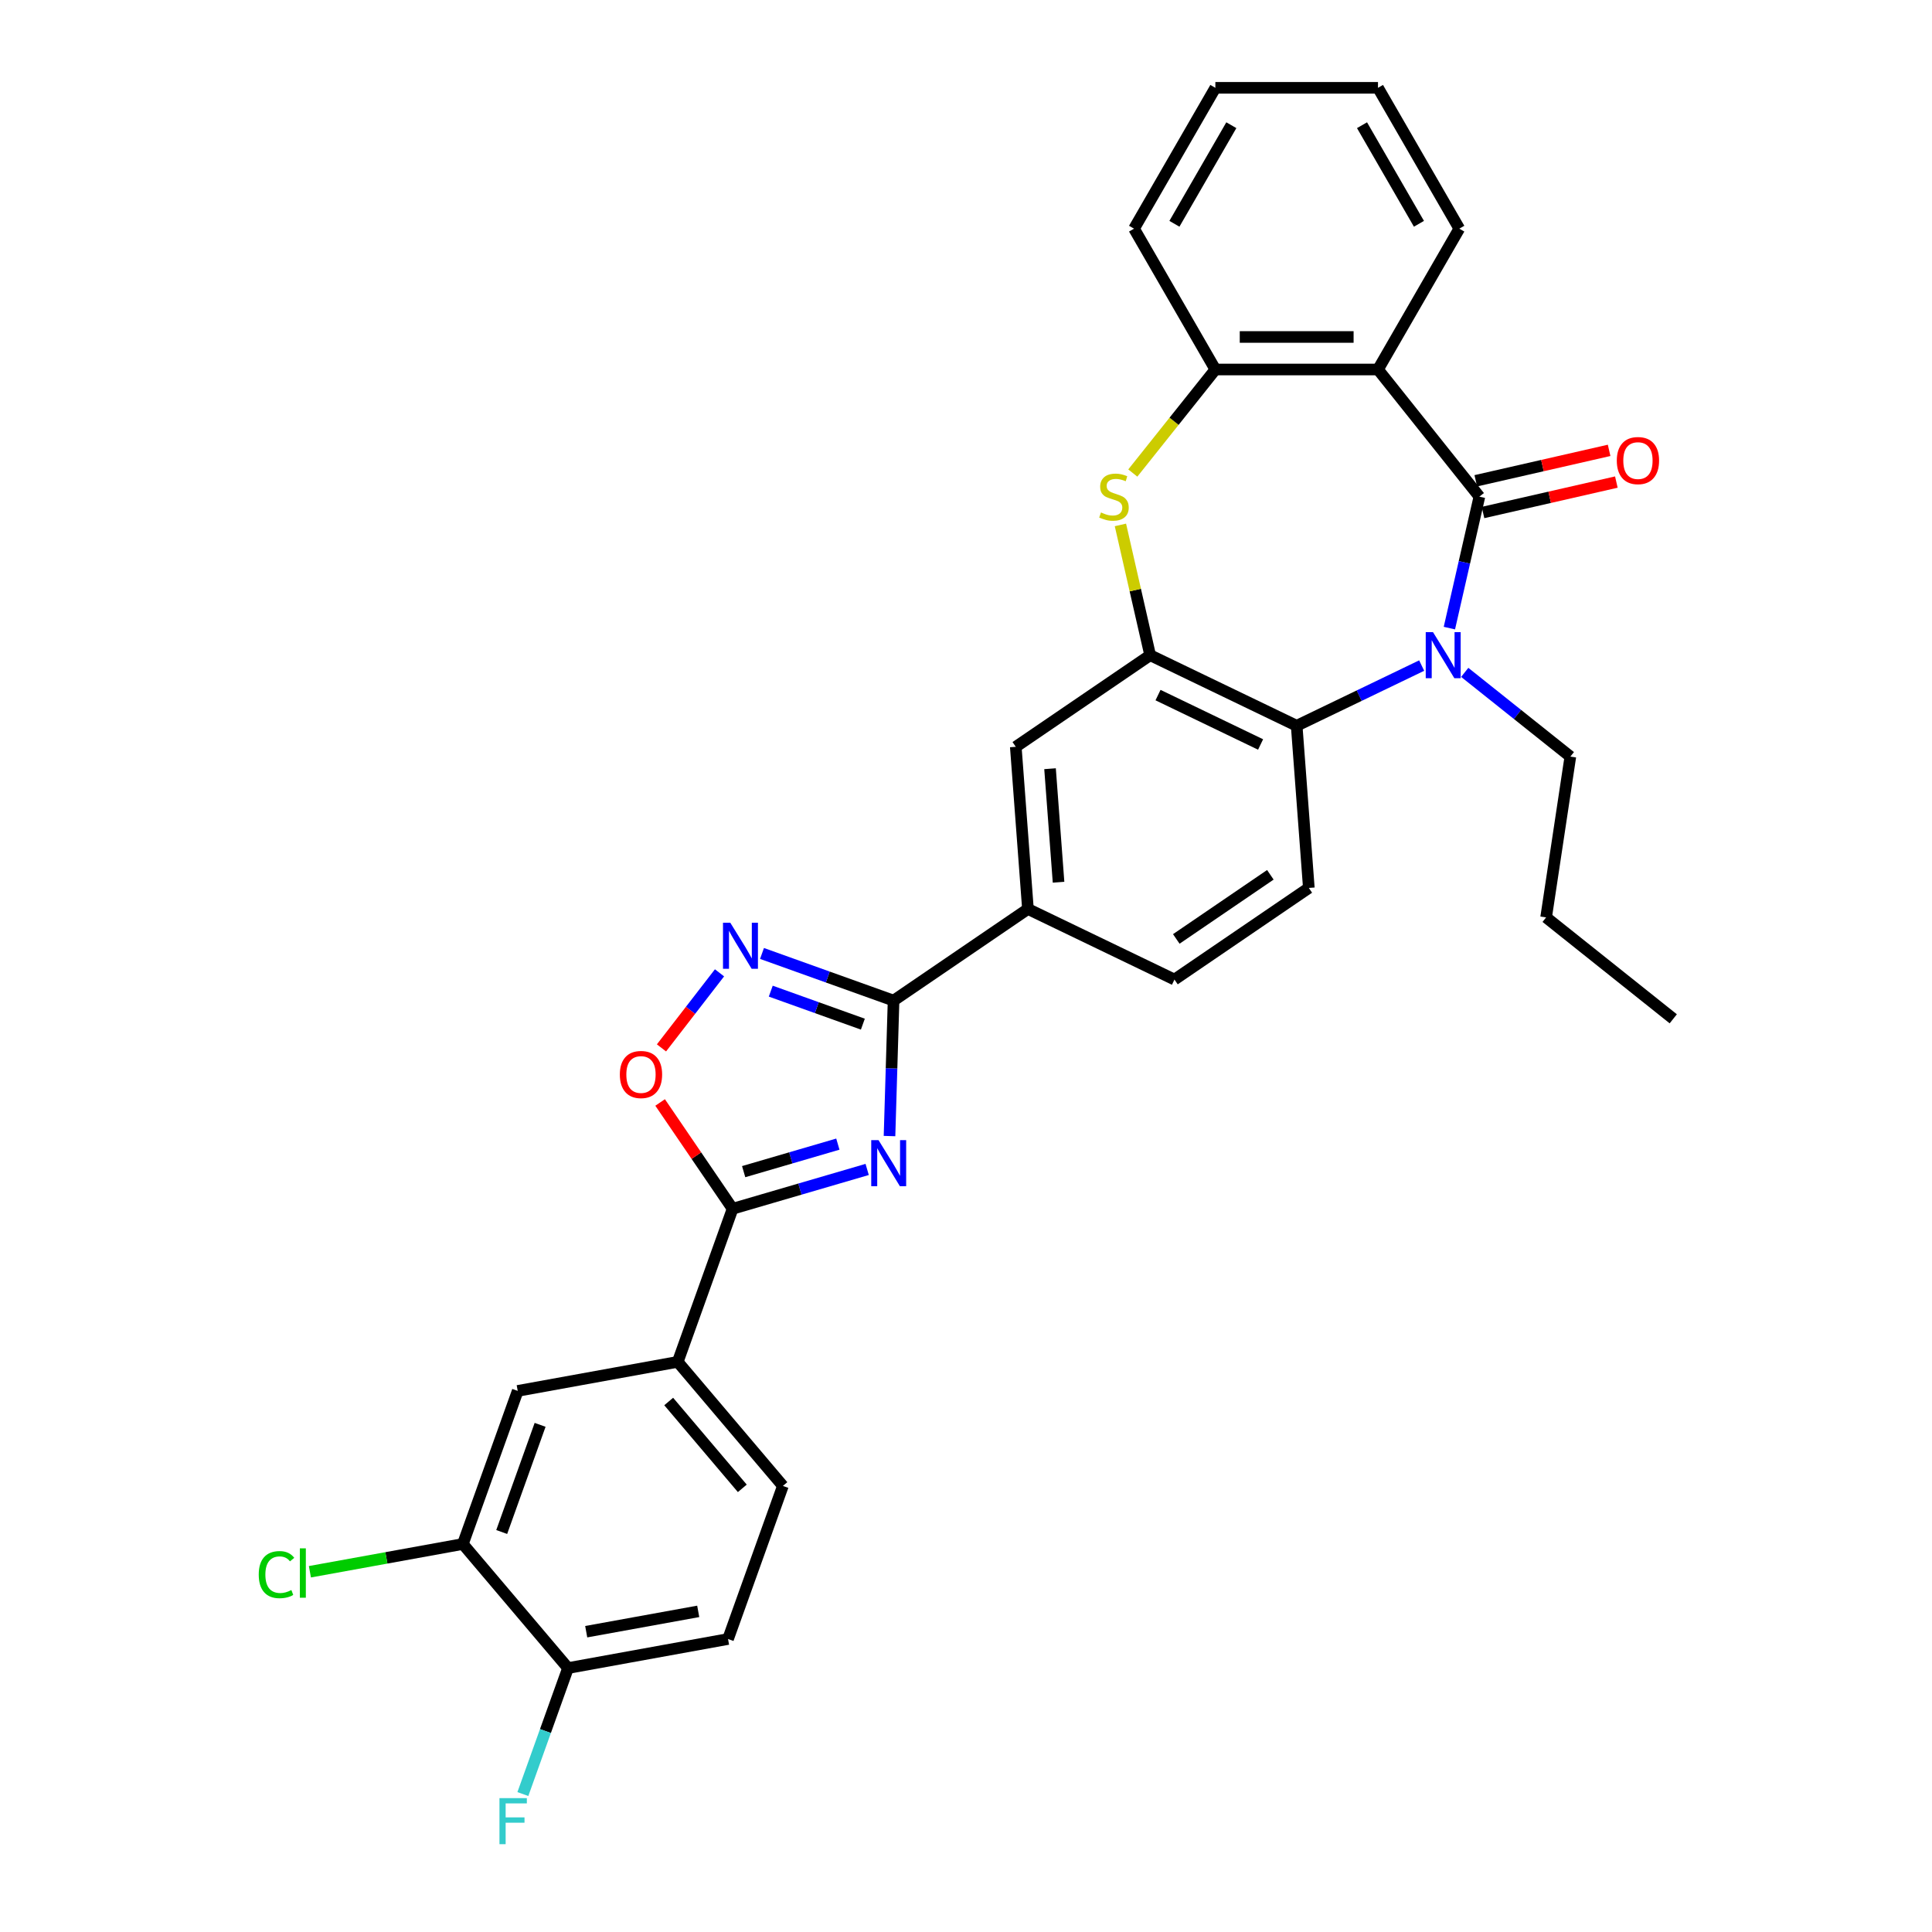 <?xml version='1.0' encoding='iso-8859-1'?>
<svg version='1.1' baseProfile='full'
              xmlns='http://www.w3.org/2000/svg'
                      xmlns:rdkit='http://www.rdkit.org/xml'
                      xmlns:xlink='http://www.w3.org/1999/xlink'
                  xml:space='preserve'
width='1000px' height='1000px' viewBox='0 0 1000 1000'>
<!-- END OF HEADER -->
<rect style='opacity:1.0;fill:#FFFFFF;stroke:none' width='1000' height='1000' x='0' y='0'> </rect>
<path class='bond-1' d='M 765.73,257.065 L 757.965,291.086' style='fill:none;fill-rule:evenodd;stroke:#000000;stroke-width:6px;stroke-linecap:butt;stroke-linejoin:miter;stroke-opacity:1' />
<path class='bond-1' d='M 757.965,291.086 L 750.2,325.108' style='fill:none;fill-rule:evenodd;stroke:#0000FF;stroke-width:6px;stroke-linecap:butt;stroke-linejoin:miter;stroke-opacity:1' />
<path class='bond-3' d='M 765.73,257.065 L 713.247,191.253' style='fill:none;fill-rule:evenodd;stroke:#000000;stroke-width:6px;stroke-linecap:butt;stroke-linejoin:miter;stroke-opacity:1' />
<path class='bond-17' d='M 767.603,265.272 L 802.113,257.395' style='fill:none;fill-rule:evenodd;stroke:#000000;stroke-width:6px;stroke-linecap:butt;stroke-linejoin:miter;stroke-opacity:1' />
<path class='bond-17' d='M 802.113,257.395 L 836.622,249.519' style='fill:none;fill-rule:evenodd;stroke:#FF0000;stroke-width:6px;stroke-linecap:butt;stroke-linejoin:miter;stroke-opacity:1' />
<path class='bond-17' d='M 763.857,248.858 L 798.366,240.982' style='fill:none;fill-rule:evenodd;stroke:#000000;stroke-width:6px;stroke-linecap:butt;stroke-linejoin:miter;stroke-opacity:1' />
<path class='bond-17' d='M 798.366,240.982 L 832.876,233.105' style='fill:none;fill-rule:evenodd;stroke:#FF0000;stroke-width:6px;stroke-linecap:butt;stroke-linejoin:miter;stroke-opacity:1' />
<path class='bond-0' d='M 460.409,588.025 L 461.459,552.967' style='fill:none;fill-rule:evenodd;stroke:#0000FF;stroke-width:6px;stroke-linecap:butt;stroke-linejoin:miter;stroke-opacity:1' />
<path class='bond-0' d='M 461.459,552.967 L 462.508,517.91' style='fill:none;fill-rule:evenodd;stroke:#000000;stroke-width:6px;stroke-linecap:butt;stroke-linejoin:miter;stroke-opacity:1' />
<path class='bond-4' d='M 448.845,605.305 L 414.018,615.48' style='fill:none;fill-rule:evenodd;stroke:#0000FF;stroke-width:6px;stroke-linecap:butt;stroke-linejoin:miter;stroke-opacity:1' />
<path class='bond-4' d='M 414.018,615.48 L 379.19,625.654' style='fill:none;fill-rule:evenodd;stroke:#000000;stroke-width:6px;stroke-linecap:butt;stroke-linejoin:miter;stroke-opacity:1' />
<path class='bond-4' d='M 433.675,592.198 L 409.296,599.32' style='fill:none;fill-rule:evenodd;stroke:#0000FF;stroke-width:6px;stroke-linecap:butt;stroke-linejoin:miter;stroke-opacity:1' />
<path class='bond-4' d='M 409.296,599.32 L 384.917,606.442' style='fill:none;fill-rule:evenodd;stroke:#000000;stroke-width:6px;stroke-linecap:butt;stroke-linejoin:miter;stroke-opacity:1' />
<path class='bond-8' d='M 735.854,344.499 L 703.506,360.076' style='fill:none;fill-rule:evenodd;stroke:#0000FF;stroke-width:6px;stroke-linecap:butt;stroke-linejoin:miter;stroke-opacity:1' />
<path class='bond-8' d='M 703.506,360.076 L 671.158,375.654' style='fill:none;fill-rule:evenodd;stroke:#000000;stroke-width:6px;stroke-linecap:butt;stroke-linejoin:miter;stroke-opacity:1' />
<path class='bond-22' d='M 758.144,348.019 L 785.477,369.817' style='fill:none;fill-rule:evenodd;stroke:#0000FF;stroke-width:6px;stroke-linecap:butt;stroke-linejoin:miter;stroke-opacity:1' />
<path class='bond-22' d='M 785.477,369.817 L 812.811,391.615' style='fill:none;fill-rule:evenodd;stroke:#000000;stroke-width:6px;stroke-linecap:butt;stroke-linejoin:miter;stroke-opacity:1' />
<path class='bond-2' d='M 462.508,517.91 L 532.058,470.491' style='fill:none;fill-rule:evenodd;stroke:#000000;stroke-width:6px;stroke-linecap:butt;stroke-linejoin:miter;stroke-opacity:1' />
<path class='bond-5' d='M 462.508,517.91 L 428.459,505.709' style='fill:none;fill-rule:evenodd;stroke:#000000;stroke-width:6px;stroke-linecap:butt;stroke-linejoin:miter;stroke-opacity:1' />
<path class='bond-5' d='M 428.459,505.709 L 394.41,493.508' style='fill:none;fill-rule:evenodd;stroke:#0000FF;stroke-width:6px;stroke-linecap:butt;stroke-linejoin:miter;stroke-opacity:1' />
<path class='bond-5' d='M 446.614,530.098 L 422.78,521.558' style='fill:none;fill-rule:evenodd;stroke:#000000;stroke-width:6px;stroke-linecap:butt;stroke-linejoin:miter;stroke-opacity:1' />
<path class='bond-5' d='M 422.78,521.558 L 398.946,513.017' style='fill:none;fill-rule:evenodd;stroke:#0000FF;stroke-width:6px;stroke-linecap:butt;stroke-linejoin:miter;stroke-opacity:1' />
<path class='bond-10' d='M 713.247,191.253 L 629.07,191.253' style='fill:none;fill-rule:evenodd;stroke:#000000;stroke-width:6px;stroke-linecap:butt;stroke-linejoin:miter;stroke-opacity:1' />
<path class='bond-10' d='M 700.62,174.418 L 641.696,174.418' style='fill:none;fill-rule:evenodd;stroke:#000000;stroke-width:6px;stroke-linecap:butt;stroke-linejoin:miter;stroke-opacity:1' />
<path class='bond-25' d='M 713.247,191.253 L 755.335,118.354' style='fill:none;fill-rule:evenodd;stroke:#000000;stroke-width:6px;stroke-linecap:butt;stroke-linejoin:miter;stroke-opacity:1' />
<path class='bond-12' d='M 379.19,625.654 L 350.795,704.897' style='fill:none;fill-rule:evenodd;stroke:#000000;stroke-width:6px;stroke-linecap:butt;stroke-linejoin:miter;stroke-opacity:1' />
<path class='bond-34' d='M 379.19,625.654 L 360.434,598.144' style='fill:none;fill-rule:evenodd;stroke:#000000;stroke-width:6px;stroke-linecap:butt;stroke-linejoin:miter;stroke-opacity:1' />
<path class='bond-34' d='M 360.434,598.144 L 341.678,570.633' style='fill:none;fill-rule:evenodd;stroke:#FF0000;stroke-width:6px;stroke-linecap:butt;stroke-linejoin:miter;stroke-opacity:1' />
<path class='bond-9' d='M 372.42,503.538 L 357.399,522.964' style='fill:none;fill-rule:evenodd;stroke:#0000FF;stroke-width:6px;stroke-linecap:butt;stroke-linejoin:miter;stroke-opacity:1' />
<path class='bond-9' d='M 357.399,522.964 L 342.378,542.389' style='fill:none;fill-rule:evenodd;stroke:#FF0000;stroke-width:6px;stroke-linecap:butt;stroke-linejoin:miter;stroke-opacity:1' />
<path class='bond-6' d='M 595.318,339.131 L 671.158,375.654' style='fill:none;fill-rule:evenodd;stroke:#000000;stroke-width:6px;stroke-linecap:butt;stroke-linejoin:miter;stroke-opacity:1' />
<path class='bond-6' d='M 599.389,359.778 L 652.478,385.344' style='fill:none;fill-rule:evenodd;stroke:#000000;stroke-width:6px;stroke-linecap:butt;stroke-linejoin:miter;stroke-opacity:1' />
<path class='bond-13' d='M 595.318,339.131 L 525.767,386.55' style='fill:none;fill-rule:evenodd;stroke:#000000;stroke-width:6px;stroke-linecap:butt;stroke-linejoin:miter;stroke-opacity:1' />
<path class='bond-31' d='M 595.318,339.131 L 587.622,305.413' style='fill:none;fill-rule:evenodd;stroke:#000000;stroke-width:6px;stroke-linecap:butt;stroke-linejoin:miter;stroke-opacity:1' />
<path class='bond-31' d='M 587.622,305.413 L 579.926,271.695' style='fill:none;fill-rule:evenodd;stroke:#CCCC00;stroke-width:6px;stroke-linecap:butt;stroke-linejoin:miter;stroke-opacity:1' />
<path class='bond-7' d='M 586.334,244.842 L 607.702,218.047' style='fill:none;fill-rule:evenodd;stroke:#CCCC00;stroke-width:6px;stroke-linecap:butt;stroke-linejoin:miter;stroke-opacity:1' />
<path class='bond-7' d='M 607.702,218.047 L 629.07,191.253' style='fill:none;fill-rule:evenodd;stroke:#000000;stroke-width:6px;stroke-linecap:butt;stroke-linejoin:miter;stroke-opacity:1' />
<path class='bond-14' d='M 671.158,375.654 L 677.449,459.596' style='fill:none;fill-rule:evenodd;stroke:#000000;stroke-width:6px;stroke-linecap:butt;stroke-linejoin:miter;stroke-opacity:1' />
<path class='bond-26' d='M 629.07,191.253 L 586.981,118.354' style='fill:none;fill-rule:evenodd;stroke:#000000;stroke-width:6px;stroke-linecap:butt;stroke-linejoin:miter;stroke-opacity:1' />
<path class='bond-11' d='M 532.058,470.491 L 607.899,507.014' style='fill:none;fill-rule:evenodd;stroke:#000000;stroke-width:6px;stroke-linecap:butt;stroke-linejoin:miter;stroke-opacity:1' />
<path class='bond-33' d='M 532.058,470.491 L 525.767,386.55' style='fill:none;fill-rule:evenodd;stroke:#000000;stroke-width:6px;stroke-linecap:butt;stroke-linejoin:miter;stroke-opacity:1' />
<path class='bond-33' d='M 547.903,456.642 L 543.499,397.883' style='fill:none;fill-rule:evenodd;stroke:#000000;stroke-width:6px;stroke-linecap:butt;stroke-linejoin:miter;stroke-opacity:1' />
<path class='bond-16' d='M 350.795,704.897 L 267.971,719.928' style='fill:none;fill-rule:evenodd;stroke:#000000;stroke-width:6px;stroke-linecap:butt;stroke-linejoin:miter;stroke-opacity:1' />
<path class='bond-20' d='M 350.795,704.897 L 405.224,769.11' style='fill:none;fill-rule:evenodd;stroke:#000000;stroke-width:6px;stroke-linecap:butt;stroke-linejoin:miter;stroke-opacity:1' />
<path class='bond-20' d='M 346.117,725.415 L 384.217,770.364' style='fill:none;fill-rule:evenodd;stroke:#000000;stroke-width:6px;stroke-linecap:butt;stroke-linejoin:miter;stroke-opacity:1' />
<path class='bond-19' d='M 677.449,459.596 L 607.899,507.014' style='fill:none;fill-rule:evenodd;stroke:#000000;stroke-width:6px;stroke-linecap:butt;stroke-linejoin:miter;stroke-opacity:1' />
<path class='bond-19' d='M 657.533,452.799 L 608.847,485.991' style='fill:none;fill-rule:evenodd;stroke:#000000;stroke-width:6px;stroke-linecap:butt;stroke-linejoin:miter;stroke-opacity:1' />
<path class='bond-15' d='M 239.576,799.171 L 267.971,719.928' style='fill:none;fill-rule:evenodd;stroke:#000000;stroke-width:6px;stroke-linecap:butt;stroke-linejoin:miter;stroke-opacity:1' />
<path class='bond-15' d='M 259.684,792.963 L 279.56,737.493' style='fill:none;fill-rule:evenodd;stroke:#000000;stroke-width:6px;stroke-linecap:butt;stroke-linejoin:miter;stroke-opacity:1' />
<path class='bond-23' d='M 239.576,799.171 L 199.99,806.354' style='fill:none;fill-rule:evenodd;stroke:#000000;stroke-width:6px;stroke-linecap:butt;stroke-linejoin:miter;stroke-opacity:1' />
<path class='bond-23' d='M 199.99,806.354 L 160.405,813.538' style='fill:none;fill-rule:evenodd;stroke:#00CC00;stroke-width:6px;stroke-linecap:butt;stroke-linejoin:miter;stroke-opacity:1' />
<path class='bond-35' d='M 239.576,799.171 L 294.004,863.383' style='fill:none;fill-rule:evenodd;stroke:#000000;stroke-width:6px;stroke-linecap:butt;stroke-linejoin:miter;stroke-opacity:1' />
<path class='bond-18' d='M 294.004,863.383 L 376.828,848.353' style='fill:none;fill-rule:evenodd;stroke:#000000;stroke-width:6px;stroke-linecap:butt;stroke-linejoin:miter;stroke-opacity:1' />
<path class='bond-18' d='M 303.422,844.564 L 361.399,834.043' style='fill:none;fill-rule:evenodd;stroke:#000000;stroke-width:6px;stroke-linecap:butt;stroke-linejoin:miter;stroke-opacity:1' />
<path class='bond-24' d='M 294.004,863.383 L 282.319,895.993' style='fill:none;fill-rule:evenodd;stroke:#000000;stroke-width:6px;stroke-linecap:butt;stroke-linejoin:miter;stroke-opacity:1' />
<path class='bond-24' d='M 282.319,895.993 L 270.634,928.602' style='fill:none;fill-rule:evenodd;stroke:#33CCCC;stroke-width:6px;stroke-linecap:butt;stroke-linejoin:miter;stroke-opacity:1' />
<path class='bond-21' d='M 405.224,769.11 L 376.828,848.353' style='fill:none;fill-rule:evenodd;stroke:#000000;stroke-width:6px;stroke-linecap:butt;stroke-linejoin:miter;stroke-opacity:1' />
<path class='bond-27' d='M 812.811,391.615 L 800.265,474.851' style='fill:none;fill-rule:evenodd;stroke:#000000;stroke-width:6px;stroke-linecap:butt;stroke-linejoin:miter;stroke-opacity:1' />
<path class='bond-28' d='M 755.335,118.354 L 713.247,45.455' style='fill:none;fill-rule:evenodd;stroke:#000000;stroke-width:6px;stroke-linecap:butt;stroke-linejoin:miter;stroke-opacity:1' />
<path class='bond-28' d='M 734.442,115.837 L 704.98,64.807' style='fill:none;fill-rule:evenodd;stroke:#000000;stroke-width:6px;stroke-linecap:butt;stroke-linejoin:miter;stroke-opacity:1' />
<path class='bond-32' d='M 586.981,118.354 L 629.07,45.455' style='fill:none;fill-rule:evenodd;stroke:#000000;stroke-width:6px;stroke-linecap:butt;stroke-linejoin:miter;stroke-opacity:1' />
<path class='bond-32' d='M 607.875,115.837 L 637.336,64.807' style='fill:none;fill-rule:evenodd;stroke:#000000;stroke-width:6px;stroke-linecap:butt;stroke-linejoin:miter;stroke-opacity:1' />
<path class='bond-30' d='M 800.265,474.851 L 866.077,527.335' style='fill:none;fill-rule:evenodd;stroke:#000000;stroke-width:6px;stroke-linecap:butt;stroke-linejoin:miter;stroke-opacity:1' />
<path class='bond-29' d='M 713.247,45.455 L 629.07,45.455' style='fill:none;fill-rule:evenodd;stroke:#000000;stroke-width:6px;stroke-linecap:butt;stroke-linejoin:miter;stroke-opacity:1' />
<path  class='atom-1' d='M 454.72 590.13
L 462.532 602.756
Q 463.306 604.002, 464.552 606.258
Q 465.798 608.514, 465.865 608.648
L 465.865 590.13
L 469.03 590.13
L 469.03 613.968
L 465.764 613.968
L 457.38 600.163
Q 456.404 598.547, 455.36 596.695
Q 454.35 594.843, 454.047 594.271
L 454.047 613.968
L 450.949 613.968
L 450.949 590.13
L 454.72 590.13
' fill='#0000FF'/>
<path  class='atom-2' d='M 741.729 327.212
L 749.541 339.839
Q 750.315 341.084, 751.561 343.34
Q 752.807 345.596, 752.874 345.731
L 752.874 327.212
L 756.039 327.212
L 756.039 351.051
L 752.773 351.051
L 744.389 337.246
Q 743.413 335.63, 742.369 333.778
Q 741.359 331.926, 741.056 331.353
L 741.056 351.051
L 737.958 351.051
L 737.958 327.212
L 741.729 327.212
' fill='#0000FF'/>
<path  class='atom-6' d='M 377.995 477.595
L 385.807 490.222
Q 386.581 491.467, 387.827 493.723
Q 389.073 495.979, 389.14 496.114
L 389.14 477.595
L 392.306 477.595
L 392.306 501.434
L 389.039 501.434
L 380.655 487.629
Q 379.679 486.013, 378.635 484.161
Q 377.625 482.309, 377.322 481.737
L 377.322 501.434
L 374.224 501.434
L 374.224 477.595
L 377.995 477.595
' fill='#0000FF'/>
<path  class='atom-8' d='M 569.852 265.247
Q 570.122 265.348, 571.233 265.82
Q 572.344 266.291, 573.556 266.594
Q 574.802 266.863, 576.014 266.863
Q 578.27 266.863, 579.583 265.786
Q 580.896 264.675, 580.896 262.755
Q 580.896 261.442, 580.223 260.634
Q 579.583 259.826, 578.573 259.388
Q 577.563 258.951, 575.879 258.446
Q 573.758 257.806, 572.479 257.2
Q 571.233 256.594, 570.324 255.314
Q 569.448 254.035, 569.448 251.88
Q 569.448 248.883, 571.469 247.031
Q 573.522 245.179, 577.563 245.179
Q 580.324 245.179, 583.455 246.493
L 582.681 249.085
Q 579.819 247.907, 577.664 247.907
Q 575.341 247.907, 574.061 248.883
Q 572.782 249.826, 572.815 251.476
Q 572.815 252.755, 573.455 253.53
Q 574.128 254.304, 575.071 254.742
Q 576.048 255.18, 577.664 255.685
Q 579.819 256.358, 581.098 257.031
Q 582.378 257.705, 583.287 259.085
Q 584.23 260.432, 584.23 262.755
Q 584.23 266.055, 582.007 267.84
Q 579.819 269.591, 576.149 269.591
Q 574.027 269.591, 572.411 269.119
Q 570.829 268.682, 568.943 267.907
L 569.852 265.247
' fill='#CCCC00'/>
<path  class='atom-10' d='M 320.829 556.172
Q 320.829 550.448, 323.657 547.249
Q 326.486 544.05, 331.772 544.05
Q 337.058 544.05, 339.887 547.249
Q 342.715 550.448, 342.715 556.172
Q 342.715 561.963, 339.853 565.263
Q 336.991 568.529, 331.772 568.529
Q 326.519 568.529, 323.657 565.263
Q 320.829 561.997, 320.829 556.172
M 331.772 565.835
Q 335.408 565.835, 337.361 563.411
Q 339.348 560.953, 339.348 556.172
Q 339.348 551.491, 337.361 549.134
Q 335.408 546.744, 331.772 546.744
Q 328.135 546.744, 326.149 549.101
Q 324.196 551.458, 324.196 556.172
Q 324.196 560.987, 326.149 563.411
Q 328.135 565.835, 331.772 565.835
' fill='#FF0000'/>
<path  class='atom-18' d='M 836.853 238.401
Q 836.853 232.677, 839.682 229.479
Q 842.51 226.28, 847.796 226.28
Q 853.083 226.28, 855.911 229.479
Q 858.739 232.677, 858.739 238.401
Q 858.739 244.193, 855.877 247.492
Q 853.015 250.759, 847.796 250.759
Q 842.544 250.759, 839.682 247.492
Q 836.853 244.226, 836.853 238.401
M 847.796 248.065
Q 851.433 248.065, 853.386 245.641
Q 855.372 243.183, 855.372 238.401
Q 855.372 233.721, 853.386 231.364
Q 851.433 228.974, 847.796 228.974
Q 844.16 228.974, 842.173 231.331
Q 840.22 233.687, 840.22 238.401
Q 840.22 243.216, 842.173 245.641
Q 844.16 248.065, 847.796 248.065
' fill='#FF0000'/>
<path  class='atom-24' d='M 133.923 815.026
Q 133.923 809.1, 136.684 806.002
Q 139.479 802.871, 144.765 802.871
Q 149.681 802.871, 152.307 806.339
L 150.085 808.157
Q 148.166 805.632, 144.765 805.632
Q 141.162 805.632, 139.243 808.056
Q 137.357 810.447, 137.357 815.026
Q 137.357 819.74, 139.31 822.164
Q 141.297 824.588, 145.135 824.588
Q 147.762 824.588, 150.826 823.006
L 151.768 825.531
Q 150.523 826.339, 148.637 826.811
Q 146.751 827.282, 144.664 827.282
Q 139.479 827.282, 136.684 824.117
Q 133.923 820.952, 133.923 815.026
' fill='#00CC00'/>
<path  class='atom-24' d='M 155.203 801.423
L 158.3 801.423
L 158.3 826.979
L 155.203 826.979
L 155.203 801.423
' fill='#00CC00'/>
<path  class='atom-25' d='M 258.521 930.707
L 272.697 930.707
L 272.697 933.434
L 261.72 933.434
L 261.72 940.673
L 271.485 940.673
L 271.485 943.434
L 261.72 943.434
L 261.72 954.545
L 258.521 954.545
L 258.521 930.707
' fill='#33CCCC'/>
</svg>
